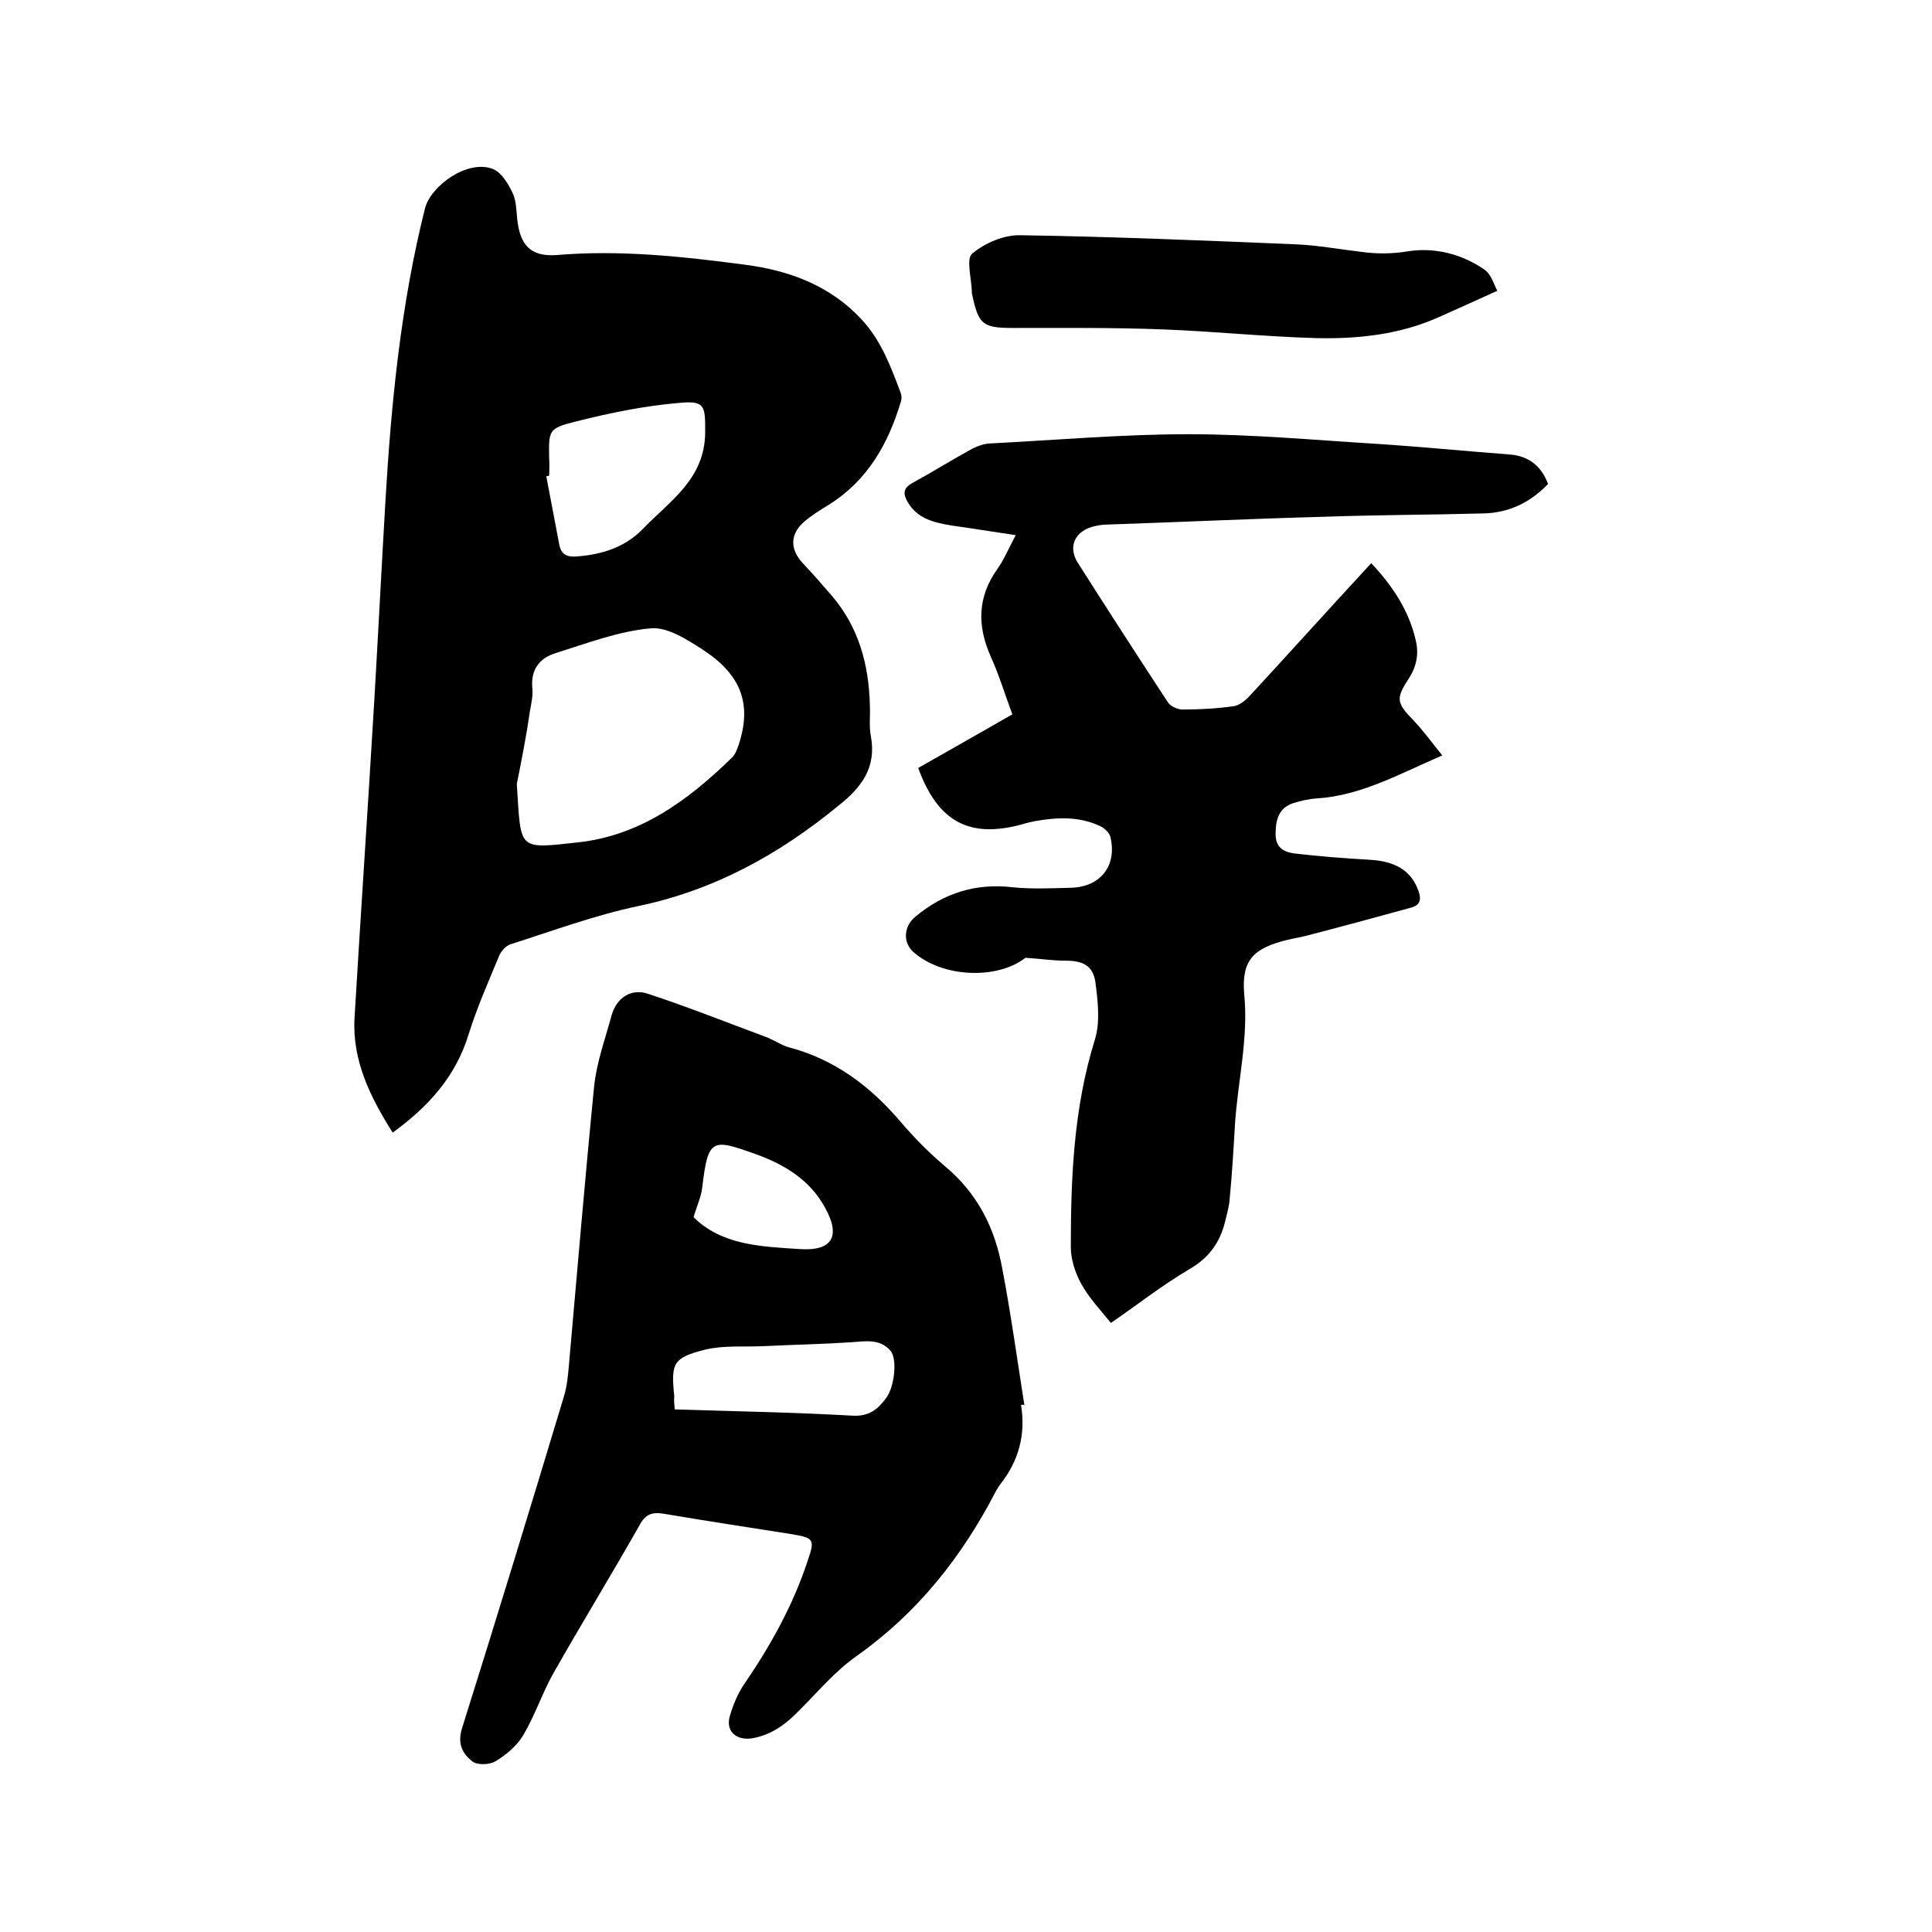 <svg enable-background="new 0 0 400 400" viewBox="0 0 400 400" xmlns="http://www.w3.org/2000/svg"><path d="m81.3 234.5c-4.6-7.3-8.4-14.9-7.9-23.7 1.3-22 2.8-43.9 4.1-65.9.8-13.7 1.5-27.5 2.3-41.2 1.2-20.4 3.2-40.7 8.2-60.6 1.2-4.6 8.8-10.2 14.1-8.1 1.7.7 3.1 3 4 4.9.8 1.6.8 3.7 1 5.6.6 5.4 2.9 7.7 8.2 7.3 13.1-1.1 26 .3 38.9 2 9.3 1.2 18 4.4 24.6 11.8 3.8 4.3 5.7 9.5 7.7 14.8.2.5.2 1.3 0 1.8-2.6 8.7-6.9 16.3-14.9 21.3-1.8 1.1-3.6 2.2-5.2 3.6-2.9 2.6-2.8 5.7-.2 8.5 2 2.1 4 4.4 5.9 6.6 5.7 6.6 7.8 14.4 8 22.9.1 2.1-.2 4.3.2 6.3 1.2 6.5-1.9 10.6-6.7 14.4-12.3 10.1-25.7 17.5-41.5 20.8-9 1.9-17.6 5.1-26.4 7.9-1 .3-2 1.5-2.4 2.5-2.2 5.3-4.5 10.5-6.2 15.9-2.7 9-8.4 15.2-15.8 20.6zm25.7-72.2c.9 13.8 0 13.5 12.7 12.1 12.9-1.4 22.9-8.8 31.9-17.6.6-.6 1-1.6 1.3-2.5 2.8-8.4.7-14.5-7.4-19.8-3.3-2.1-7.4-4.8-10.9-4.4-6.6.6-13.1 3.1-19.5 5.1-3.3 1-5.2 3.3-4.9 7.1.2 1.6-.2 3.4-.5 5-.8 5.6-1.9 11-2.7 15zm6.7-63.8c-.2 0-.4.1-.6.1.9 4.7 1.8 9.5 2.7 14.2.4 2 1.6 2.6 3.7 2.4 5.3-.4 10.1-2 13.7-5.8 5.5-5.7 12.7-10.2 12.8-19.8 0-5.4.1-6.7-5.2-6.2-7.3.6-14.6 2.1-21.7 3.9-5.6 1.4-5.5 1.8-5.4 7.7.1 1.2 0 2.4 0 3.5z"/><path d="m190.1 159c6.4-3.6 12.8-7.3 19.5-11.1-1.5-4-2.7-8-4.4-11.8-2.9-6.4-2.9-12.4 1.3-18.3 1.4-2 2.4-4.4 3.8-7-4.7-.7-9-1.4-13.3-2-3.6-.6-7.1-1.4-9.1-4.9-.9-1.6-1-2.8 1-3.9 4.2-2.3 8.2-4.8 12.4-7.1 1.2-.6 2.6-1.1 3.9-1.1 13.6-.7 27.3-1.9 40.9-1.9 13 0 26 1.2 39 2 9.2.6 18.3 1.5 27.5 2.2 3.8.3 6.5 2.3 7.9 6.1-3.6 3.8-8.1 6-13.4 6.1-11.1.3-22.2.3-33.3.7-14.8.4-29.6 1.1-44.4 1.6-1.2 0-2.3.2-3.4.5-3.6 1.1-4.9 4.3-2.8 7.5 6.1 9.6 12.3 19.2 18.6 28.8.5.8 2 1.5 3 1.5 3.6 0 7.2-.2 10.7-.7 1.2-.2 2.5-1.3 3.4-2.3 8.3-9 16.5-18.1 25-27.3 4.6 4.9 7.8 9.9 9.2 15.9.7 2.9.2 5.5-1.5 8.1-2.7 4.1-2.4 5 1.1 8.6 2 2.1 3.8 4.6 5.9 7.2-9 3.9-16.8 8.3-25.9 8.9-1.7.1-3.4.5-5 1-3 1-3.6 3.5-3.6 6.4 0 2.8 1.7 3.7 3.9 4 5.1.6 10.3 1 15.5 1.3 5.5.3 8.7 2.3 10.2 6.5.6 1.8.3 2.9-1.5 3.4-7.3 2-14.6 4-22 5.9-1.2.3-2.5.5-3.7.8-6.9 1.7-9.5 4.1-8.9 11.2.9 9.1-1.3 17.9-1.9 26.8-.3 5.2-.6 10.3-1.1 15.5-.1 1.7-.6 3.3-1 5-1.1 4.3-3.4 7.4-7.4 9.7-5.6 3.3-10.8 7.4-16.2 11.1-2-2.5-4.5-5.1-6.2-8.2-1.2-2.2-2.1-5-2.1-7.5 0-14.5.6-28.9 5-43 1.1-3.6.6-7.9.1-11.8-.5-3.5-2.6-4.5-6.2-4.5-2.6 0-5.1-.4-8.3-.6-5.7 4.5-17.1 4.2-23.2-1.2-2.3-2.1-1.9-5.4.4-7.3 5.9-4.9 12.5-7 20.2-6.1 4 .4 8 .2 12.1.1 6.1-.2 9.5-4.6 8.1-10.5-.2-.9-1.3-1.9-2.2-2.3-4.3-2-8.8-1.8-13.4-1-.9.2-1.9.4-2.8.7-10.8 2.9-17.3-.5-21.4-11.7z"/><path d="m211.4 290.9c1 6.1-.5 11.6-4.3 16.4-.4.5-.7 1.1-1 1.6-7 13.5-16.2 25.1-28.8 34-4.4 3.1-7.9 7.3-11.7 11.1-2.8 2.9-5.8 5.2-9.9 5.9-3.3.5-5.5-1.5-4.6-4.6.7-2.4 1.7-4.8 3.1-6.8 5.4-7.9 10-16.2 13-25.3 1.6-4.6 1.3-4.8-3.5-5.6-8.8-1.4-17.5-2.7-26.3-4.2-2.4-.4-3.8.1-5 2.4-5.8 10.2-11.9 20.2-17.7 30.4-2.4 4.2-3.9 8.9-6.4 13.1-1.3 2.2-3.6 4.1-5.8 5.4-1.2.7-3.8.8-4.8-.1-1.9-1.5-3-3.5-2.1-6.6 7.2-22.9 14.2-45.8 21.1-68.7.7-2.2.9-4.5 1.1-6.8 1.7-19.2 3.3-38.3 5.2-57.5.5-5 2.3-9.9 3.6-14.7 1-3.7 4.1-5.8 7.7-4.5 8.2 2.7 16.2 5.9 24.3 8.9 1.6.6 3 1.6 4.6 2.1 9.6 2.5 17 8.1 23.3 15.5 2.8 3.3 5.9 6.4 9.2 9.2 6.7 5.6 10.3 12.8 11.8 21.1 1.8 9.4 3.1 18.9 4.6 28.4-.1-.2-.4-.2-.7-.1zm-71.7.9c12.4.4 24.6.6 36.8 1.3 3.5.2 5.3-1.4 7-3.7s2.3-8 .9-9.7c-2.2-2.6-5.2-2-8.2-1.8-6 .4-11.9.5-17.9.8-4.1.2-8.3-.2-12.2.7-6.8 1.7-7.2 2.8-6.5 9.7-.1.8 0 1.6.1 2.7zm3.9-39.8c5.8 5.8 14 6.1 21.9 6.6 6.9.5 8.6-2.7 5.3-8.6-3.1-5.7-8.4-8.9-14.2-11-9.2-3.3-10-3.4-11.2 6.8-.2 1.9-1.1 3.8-1.8 6.2z"/><path d="m310 60.2c-4.6 2.1-8.4 3.8-12.2 5.5-8.1 3.6-16.7 4.5-25.4 4.3-10.5-.3-21.1-1.4-31.6-1.8-10.3-.4-20.7-.3-31.1-.3-6.2 0-7.1-.7-8.4-6.8-.1-.3-.1-.6-.1-.9-.1-2.7-1.2-6.7.1-7.7 2.6-2.2 6.6-3.9 10-3.8 19.1.3 38.2 1.1 57.3 1.9 4.3.2 8.6 1 12.9 1.5 3.4.5 6.7.5 10.2-.1 5.4-.8 11 .6 15.6 3.8 1.4.9 2 3.1 2.7 4.4z"/></svg>